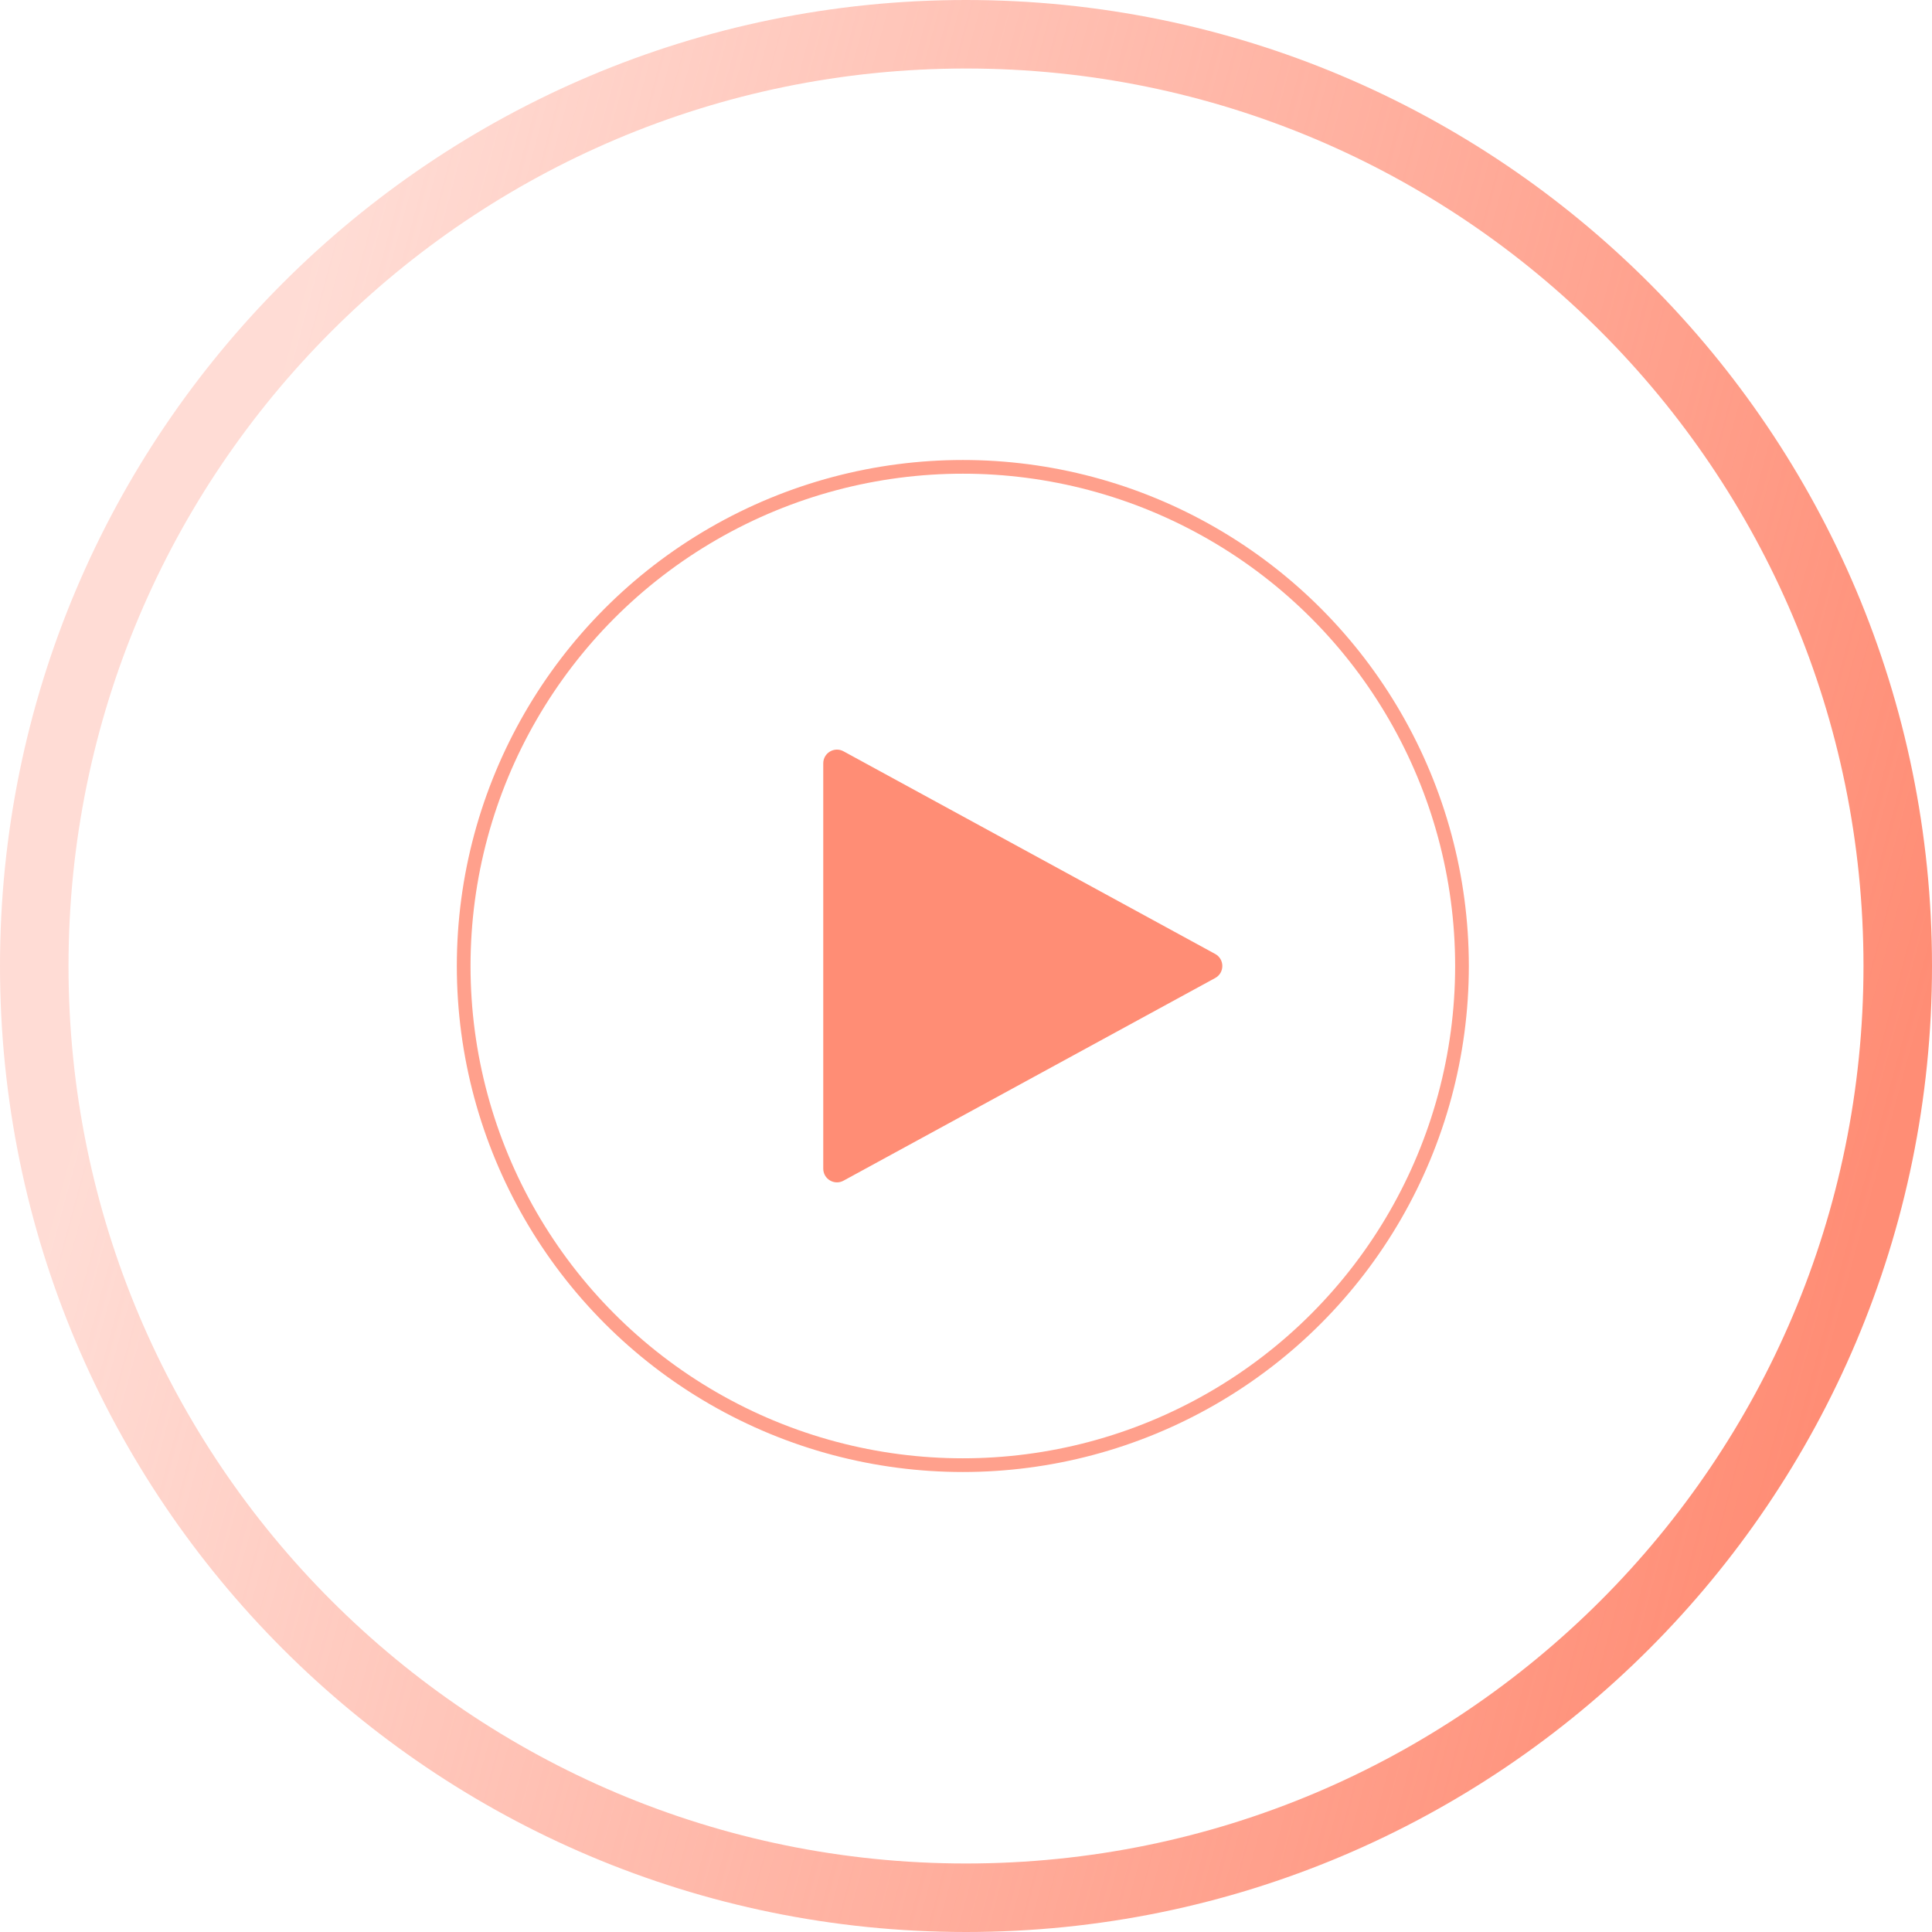 <?xml version="1.0" encoding="UTF-8"?> <svg xmlns="http://www.w3.org/2000/svg" width="141" height="141" viewBox="0 0 141 141" fill="none"><path d="M138.5 70.5C138.5 108.055 108.055 138.5 70.5 138.5C32.945 138.5 2.5 108.055 2.5 70.5C2.5 32.945 32.945 2.5 70.5 2.5C108.055 2.5 138.5 32.945 138.5 70.5Z" stroke="url(#paint0_linear_3307_1017)" stroke-width="5"></path><circle cx="70.269" cy="70.5" r="36.429" stroke="#FF8D75" stroke-opacity="0.83"></circle><g filter="url(#filter0_d_3307_1017)"><path d="M88.686 69.621C89.381 70 89.381 70.998 88.686 71.377L61.56 86.168C60.894 86.531 60.082 86.049 60.082 85.29L60.082 55.709C60.082 54.95 60.894 54.467 61.56 54.831L88.686 69.621Z" fill="#FF8D75"></path></g><defs><filter id="filter0_d_3307_1017" x="50.082" y="44.707" width="49.125" height="51.584" filterUnits="userSpaceOnUse" color-interpolation-filters="sRGB"><feFlood flood-opacity="0" result="BackgroundImageFix"></feFlood><feColorMatrix in="SourceAlpha" type="matrix" values="0 0 0 0 0 0 0 0 0 0 0 0 0 0 0 0 0 0 127 0" result="hardAlpha"></feColorMatrix><feOffset></feOffset><feGaussianBlur stdDeviation="5"></feGaussianBlur><feComposite in2="hardAlpha" operator="out"></feComposite><feColorMatrix type="matrix" values="0 0 0 0 1 0 0 0 0 1 0 0 0 0 1 0 0 0 0.5 0"></feColorMatrix><feBlend mode="normal" in2="BackgroundImageFix" result="effect1_dropShadow_3307_1017"></feBlend><feBlend mode="normal" in="SourceGraphic" in2="effect1_dropShadow_3307_1017" result="shape"></feBlend></filter><linearGradient id="paint0_linear_3307_1017" x1="136.606" y1="88.273" x2="12.952" y2="54.702" gradientUnits="userSpaceOnUse"><stop stop-color="#FF8D75"></stop><stop offset="1" stop-color="#FF8D75" stop-opacity="0.3"></stop></linearGradient></defs></svg> 